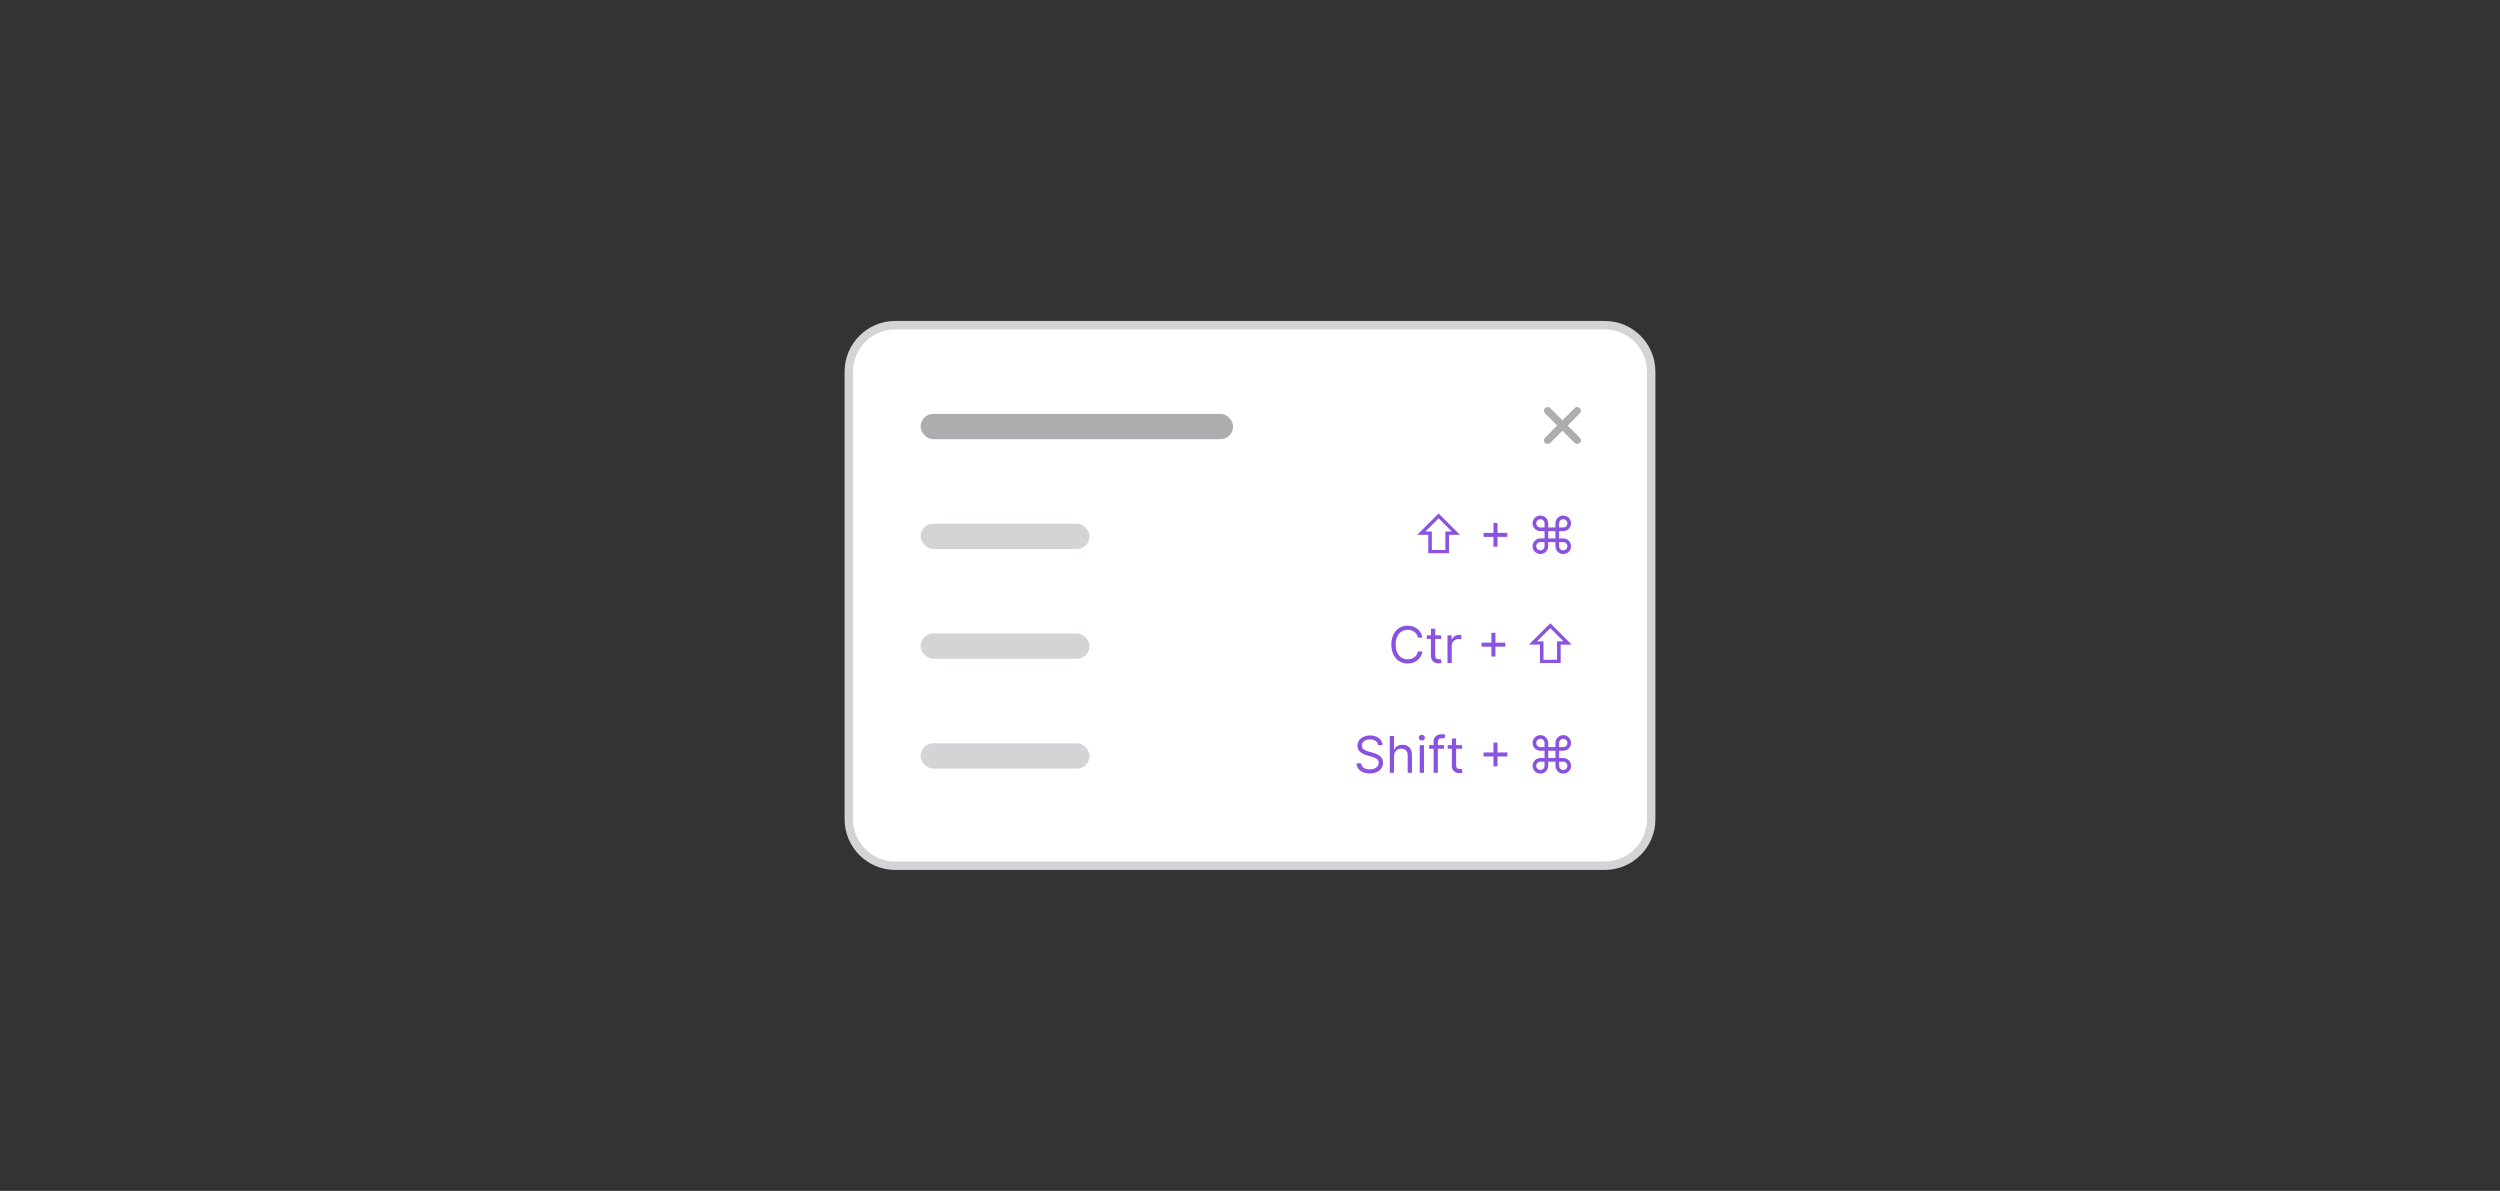 <svg width="296" height="141" viewBox="0 0 296 141" fill="none" xmlns="http://www.w3.org/2000/svg">
<rect x="0" y="0" width="296" height="141" fill="#333333" stroke="none"/>
<path d="M100.5 44C100.5 40.962 102.962 38.5 106 38.5H190C193.038 38.5 195.5 40.962 195.5 44V97C195.5 100.038 193.038 102.5 190 102.5H106C102.962 102.5 100.5 100.038 100.5 97V44Z" fill="white"/>
<path d="M100.5 44C100.5 40.962 102.962 38.5 106 38.5H190C193.038 38.5 195.5 40.962 195.5 44V97C195.5 100.038 193.038 102.5 190 102.5H106C102.962 102.5 100.5 100.038 100.5 97V44Z" stroke="#D3D4D5"/>
<rect x="109" y="49" width="37" height="3" rx="1.5" fill="#ABADAF"/>
<path d="M187.051 51.824C187.229 51.988 187.229 52.275 187.051 52.44C186.969 52.522 186.859 52.562 186.75 52.562C186.627 52.562 186.518 52.522 186.436 52.44L185 51.004L183.551 52.44C183.469 52.522 183.359 52.562 183.25 52.562C183.127 52.562 183.018 52.522 182.936 52.44C182.758 52.275 182.758 51.988 182.936 51.824L184.371 50.375L182.936 48.94C182.758 48.775 182.758 48.488 182.936 48.324C183.1 48.147 183.387 48.147 183.551 48.324L185 49.76L186.436 48.324C186.6 48.147 186.887 48.147 187.051 48.324C187.229 48.488 187.229 48.775 187.051 48.94L185.615 50.389L187.051 51.824Z" fill="#ABADAF"/>
<rect x="109" y="62" width="20" height="3" rx="1.5" fill="#D3D4D5"/>
<path d="M167.81 63.318L170.333 60.795L172.856 63.318H171.56V65.5H169.106V63.318H167.81ZM168.767 62.935H169.532V65.117H171.134V62.935H171.899L170.333 61.369L168.767 62.935ZM176.826 64.733V61.92H177.303V64.733H176.826ZM175.658 63.565V63.088H178.47V63.565H175.658ZM182.379 65.598C182.21 65.598 182.055 65.557 181.914 65.474C181.774 65.391 181.661 65.278 181.578 65.138C181.495 64.997 181.454 64.842 181.454 64.673C181.454 64.503 181.495 64.347 181.578 64.207C181.661 64.066 181.774 63.954 181.914 63.87C182.055 63.786 182.21 63.744 182.379 63.744H182.873V62.888H182.379C182.21 62.888 182.055 62.847 181.914 62.764C181.774 62.68 181.661 62.569 181.578 62.43C181.495 62.289 181.454 62.133 181.454 61.963C181.454 61.793 181.495 61.638 181.578 61.499C181.661 61.358 181.774 61.246 181.914 61.164C182.055 61.08 182.21 61.038 182.379 61.038C182.549 61.038 182.705 61.08 182.845 61.164C182.986 61.246 183.098 61.358 183.182 61.499C183.266 61.638 183.308 61.793 183.308 61.963V62.453H184.164V61.963C184.164 61.793 184.205 61.638 184.288 61.499C184.372 61.358 184.483 61.246 184.622 61.164C184.763 61.08 184.918 61.038 185.089 61.038C185.259 61.038 185.414 61.08 185.553 61.164C185.694 61.246 185.805 61.358 185.888 61.499C185.972 61.638 186.014 61.793 186.014 61.963C186.014 62.133 185.972 62.289 185.888 62.43C185.805 62.569 185.694 62.68 185.553 62.764C185.414 62.847 185.259 62.888 185.089 62.888H184.599V63.744H185.089C185.259 63.744 185.414 63.786 185.553 63.87C185.694 63.954 185.805 64.066 185.888 64.207C185.972 64.347 186.014 64.503 186.014 64.673C186.014 64.842 185.972 64.997 185.888 65.138C185.805 65.278 185.694 65.391 185.553 65.474C185.414 65.557 185.259 65.598 185.089 65.598C184.918 65.598 184.763 65.557 184.622 65.474C184.483 65.391 184.372 65.278 184.288 65.138C184.205 64.997 184.164 64.842 184.164 64.673V64.179H183.308V64.673C183.308 64.842 183.266 64.997 183.182 65.138C183.098 65.278 182.986 65.391 182.845 65.474C182.705 65.557 182.549 65.598 182.379 65.598ZM182.379 65.163C182.47 65.163 182.552 65.141 182.626 65.097C182.701 65.053 182.761 64.994 182.805 64.921C182.85 64.845 182.873 64.763 182.873 64.673V64.179H182.379C182.289 64.179 182.207 64.202 182.131 64.247C182.058 64.291 181.999 64.351 181.955 64.426C181.911 64.5 181.889 64.582 181.889 64.673C181.889 64.763 181.911 64.845 181.955 64.921C181.999 64.994 182.058 65.053 182.131 65.097C182.207 65.141 182.289 65.163 182.379 65.163ZM182.379 62.453H182.873V61.963C182.873 61.872 182.85 61.79 182.805 61.716C182.761 61.642 182.701 61.583 182.626 61.539C182.552 61.495 182.47 61.473 182.379 61.473C182.289 61.473 182.207 61.495 182.131 61.539C182.058 61.583 181.999 61.642 181.955 61.716C181.911 61.79 181.889 61.872 181.889 61.963C181.889 62.054 181.911 62.137 181.955 62.212C181.999 62.286 182.058 62.345 182.131 62.389C182.207 62.432 182.289 62.453 182.379 62.453ZM184.599 62.453H185.089C185.18 62.453 185.262 62.432 185.336 62.389C185.41 62.345 185.469 62.286 185.513 62.212C185.557 62.137 185.579 62.054 185.579 61.963C185.579 61.872 185.557 61.79 185.513 61.716C185.469 61.642 185.41 61.583 185.336 61.539C185.262 61.495 185.18 61.473 185.089 61.473C184.998 61.473 184.915 61.495 184.84 61.539C184.766 61.583 184.707 61.642 184.663 61.716C184.62 61.79 184.599 61.872 184.599 61.963V62.453ZM185.089 65.163C185.18 65.163 185.262 65.141 185.336 65.097C185.41 65.053 185.469 64.994 185.513 64.921C185.557 64.845 185.579 64.763 185.579 64.673C185.579 64.582 185.557 64.5 185.513 64.426C185.469 64.351 185.41 64.291 185.336 64.247C185.262 64.202 185.18 64.179 185.089 64.179H184.599V64.673C184.599 64.763 184.62 64.845 184.663 64.921C184.707 64.994 184.766 65.053 184.84 65.097C184.915 65.141 184.998 65.163 185.089 65.163ZM183.308 63.744H184.164V62.888H183.308V63.744Z" fill="#8952E0"/>
<rect x="109" y="75" width="20" height="3" rx="1.5" fill="#D3D4D5"/>
<path d="M168.419 75.5H167.89C167.859 75.348 167.804 75.215 167.726 75.099C167.65 74.984 167.556 74.888 167.445 74.81C167.336 74.73 167.214 74.671 167.081 74.631C166.947 74.591 166.808 74.571 166.663 74.571C166.399 74.571 166.159 74.638 165.945 74.771C165.732 74.905 165.562 75.102 165.436 75.362C165.311 75.621 165.248 75.94 165.248 76.318C165.248 76.696 165.311 77.015 165.436 77.275C165.562 77.535 165.732 77.731 165.945 77.865C166.159 77.999 166.399 78.065 166.663 78.065C166.808 78.065 166.947 78.046 167.081 78.006C167.214 77.966 167.336 77.907 167.445 77.829C167.556 77.749 167.65 77.652 167.726 77.537C167.804 77.421 167.859 77.287 167.89 77.136H168.419C168.379 77.359 168.306 77.559 168.201 77.735C168.096 77.911 167.966 78.061 167.809 78.185C167.653 78.307 167.478 78.4 167.283 78.464C167.09 78.528 166.883 78.56 166.663 78.56C166.291 78.56 165.96 78.469 165.67 78.287C165.38 78.105 165.152 77.847 164.986 77.511C164.82 77.176 164.737 76.778 164.737 76.318C164.737 75.858 164.82 75.46 164.986 75.125C165.152 74.79 165.38 74.531 165.67 74.349C165.96 74.168 166.291 74.077 166.663 74.077C166.883 74.077 167.09 74.109 167.283 74.173C167.478 74.237 167.653 74.33 167.809 74.454C167.966 74.576 168.096 74.725 168.201 74.901C168.306 75.076 168.379 75.276 168.419 75.5ZM170.628 75.227V75.653H168.932V75.227H170.628ZM169.426 74.443H169.929V77.562C169.929 77.704 169.949 77.811 169.991 77.882C170.033 77.952 170.087 77.999 170.153 78.023C170.219 78.046 170.29 78.057 170.363 78.057C170.419 78.057 170.464 78.054 170.5 78.048C170.535 78.041 170.564 78.035 170.585 78.031L170.687 78.483C170.653 78.496 170.606 78.508 170.545 78.521C170.483 78.535 170.406 78.543 170.312 78.543C170.17 78.543 170.031 78.512 169.895 78.451C169.76 78.39 169.648 78.297 169.558 78.172C169.47 78.047 169.426 77.889 169.426 77.699V74.443ZM171.384 78.5V75.227H171.87V75.722H171.904C171.964 75.56 172.072 75.428 172.228 75.327C172.384 75.227 172.56 75.176 172.756 75.176C172.793 75.176 172.839 75.177 172.895 75.178C172.95 75.18 172.992 75.182 173.02 75.185V75.696C173.003 75.692 172.964 75.685 172.903 75.677C172.844 75.667 172.78 75.662 172.714 75.662C172.555 75.662 172.412 75.695 172.287 75.762C172.164 75.827 172.066 75.918 171.993 76.035C171.922 76.15 171.887 76.281 171.887 76.429V78.5H171.384ZM176.582 77.733V74.921H177.06V77.733H176.582ZM175.415 76.565V76.088H178.227V76.565H175.415ZM181.032 76.318L183.555 73.796L186.077 76.318H184.782V78.5H182.327V76.318H181.032ZM181.988 75.935H182.753V78.117H184.356V75.935H185.121L183.555 74.369L181.988 75.935Z" fill="#8952E0"/>
<rect x="109" y="88" width="20" height="3" rx="1.5" fill="#D3D4D5"/>
<path d="M163.178 88.227C163.153 88.011 163.049 87.844 162.867 87.724C162.686 87.605 162.463 87.546 162.198 87.546C162.005 87.546 161.836 87.577 161.691 87.639C161.548 87.702 161.436 87.788 161.355 87.897C161.275 88.006 161.235 88.131 161.235 88.27C161.235 88.386 161.263 88.487 161.318 88.57C161.375 88.653 161.448 88.722 161.536 88.777C161.624 88.831 161.716 88.876 161.813 88.911C161.909 88.945 161.998 88.973 162.079 88.994L162.522 89.114C162.636 89.144 162.762 89.185 162.901 89.237C163.042 89.29 163.176 89.362 163.304 89.452C163.433 89.542 163.54 89.657 163.624 89.798C163.708 89.938 163.749 90.111 163.749 90.315C163.749 90.551 163.688 90.764 163.564 90.954C163.442 91.145 163.263 91.296 163.027 91.408C162.793 91.521 162.508 91.577 162.173 91.577C161.86 91.577 161.59 91.526 161.361 91.425C161.134 91.325 160.955 91.184 160.824 91.004C160.695 90.823 160.622 90.614 160.605 90.375H161.15C161.164 90.54 161.22 90.676 161.316 90.784C161.414 90.891 161.538 90.97 161.687 91.023C161.838 91.074 161.999 91.099 162.173 91.099C162.374 91.099 162.556 91.067 162.716 91.001C162.877 90.935 163.004 90.842 163.097 90.724C163.191 90.605 163.238 90.466 163.238 90.307C163.238 90.162 163.198 90.044 163.117 89.953C163.036 89.862 162.929 89.788 162.797 89.731C162.665 89.675 162.522 89.625 162.369 89.582L161.832 89.429C161.491 89.331 161.221 89.191 161.022 89.009C160.823 88.827 160.724 88.59 160.724 88.296C160.724 88.051 160.79 87.838 160.922 87.656C161.056 87.473 161.235 87.331 161.459 87.23C161.685 87.128 161.937 87.077 162.215 87.077C162.497 87.077 162.747 87.127 162.965 87.228C163.184 87.327 163.357 87.464 163.485 87.637C163.615 87.81 163.683 88.007 163.69 88.227H163.178ZM165.053 89.531V91.5H164.55V87.136H165.053V88.739H165.096C165.172 88.57 165.287 88.435 165.441 88.336C165.596 88.235 165.801 88.185 166.059 88.185C166.282 88.185 166.477 88.229 166.645 88.319C166.812 88.407 166.942 88.543 167.034 88.726C167.128 88.908 167.175 89.139 167.175 89.421V91.5H166.672V89.454C166.672 89.195 166.605 88.994 166.47 88.852C166.336 88.708 166.151 88.636 165.914 88.636C165.749 88.636 165.601 88.671 165.471 88.741C165.341 88.81 165.239 88.912 165.164 89.046C165.09 89.179 165.053 89.341 165.053 89.531ZM168.095 91.5V88.227H168.598V91.5H168.095ZM168.351 87.682C168.253 87.682 168.168 87.648 168.097 87.582C168.028 87.515 167.993 87.435 167.993 87.341C167.993 87.247 168.028 87.167 168.097 87.1C168.168 87.033 168.253 87 168.351 87C168.449 87 168.532 87.033 168.602 87.1C168.673 87.167 168.709 87.247 168.709 87.341C168.709 87.435 168.673 87.515 168.602 87.582C168.532 87.648 168.449 87.682 168.351 87.682ZM170.976 88.227V88.653H169.212V88.227H170.976ZM169.74 91.5V87.776C169.74 87.588 169.784 87.432 169.873 87.307C169.961 87.182 170.075 87.088 170.216 87.026C170.356 86.963 170.505 86.932 170.661 86.932C170.784 86.932 170.885 86.942 170.963 86.962C171.042 86.981 171.1 87 171.138 87.017L170.993 87.452C170.968 87.443 170.932 87.433 170.887 87.42C170.843 87.407 170.784 87.401 170.712 87.401C170.546 87.401 170.426 87.442 170.352 87.526C170.279 87.61 170.243 87.733 170.243 87.895V91.5H169.74ZM173.104 88.227V88.653H171.408V88.227H173.104ZM171.903 87.443H172.405V90.562C172.405 90.704 172.426 90.811 172.467 90.882C172.51 90.952 172.564 90.999 172.629 91.023C172.696 91.046 172.766 91.057 172.84 91.057C172.895 91.057 172.941 91.054 172.976 91.048C173.012 91.041 173.04 91.035 173.062 91.031L173.164 91.483C173.13 91.496 173.082 91.508 173.021 91.521C172.96 91.535 172.883 91.543 172.789 91.543C172.647 91.543 172.508 91.512 172.371 91.451C172.236 91.39 172.124 91.297 172.035 91.172C171.947 91.047 171.903 90.889 171.903 90.699V87.443ZM176.827 90.733V87.921H177.304V90.733H176.827ZM175.659 89.565V89.088H178.471V89.565H175.659ZM182.38 91.598C182.211 91.598 182.056 91.557 181.915 91.474C181.775 91.391 181.662 91.278 181.578 91.138C181.496 90.997 181.455 90.842 181.455 90.673C181.455 90.503 181.496 90.347 181.578 90.207C181.662 90.066 181.775 89.954 181.915 89.87C182.056 89.786 182.211 89.744 182.38 89.744H182.874V88.888H182.38C182.211 88.888 182.056 88.847 181.915 88.764C181.775 88.68 181.662 88.569 181.578 88.43C181.496 88.289 181.455 88.133 181.455 87.963C181.455 87.793 181.496 87.638 181.578 87.499C181.662 87.358 181.775 87.246 181.915 87.164C182.056 87.08 182.211 87.038 182.38 87.038C182.55 87.038 182.706 87.08 182.846 87.164C182.987 87.246 183.099 87.358 183.183 87.499C183.267 87.638 183.309 87.793 183.309 87.963V88.453H184.165V87.963C184.165 87.793 184.206 87.638 184.289 87.499C184.373 87.358 184.484 87.246 184.623 87.164C184.764 87.08 184.919 87.038 185.09 87.038C185.26 87.038 185.415 87.08 185.554 87.164C185.695 87.246 185.806 87.358 185.889 87.499C185.973 87.638 186.015 87.793 186.015 87.963C186.015 88.133 185.973 88.289 185.889 88.43C185.806 88.569 185.695 88.68 185.554 88.764C185.415 88.847 185.26 88.888 185.09 88.888H184.6V89.744H185.09C185.26 89.744 185.415 89.786 185.554 89.87C185.695 89.954 185.806 90.066 185.889 90.207C185.973 90.347 186.015 90.503 186.015 90.673C186.015 90.842 185.973 90.997 185.889 91.138C185.806 91.278 185.695 91.391 185.554 91.474C185.415 91.557 185.26 91.598 185.09 91.598C184.919 91.598 184.764 91.557 184.623 91.474C184.484 91.391 184.373 91.278 184.289 91.138C184.206 90.997 184.165 90.842 184.165 90.673V90.179H183.309V90.673C183.309 90.842 183.267 90.997 183.183 91.138C183.099 91.278 182.987 91.391 182.846 91.474C182.706 91.557 182.55 91.598 182.38 91.598ZM182.38 91.163C182.471 91.163 182.553 91.141 182.627 91.097C182.702 91.053 182.762 90.994 182.806 90.921C182.851 90.845 182.874 90.763 182.874 90.673V90.179H182.38C182.29 90.179 182.208 90.202 182.132 90.247C182.059 90.291 182 90.351 181.956 90.426C181.912 90.5 181.89 90.582 181.89 90.673C181.89 90.763 181.912 90.845 181.956 90.921C182 90.994 182.059 91.053 182.132 91.097C182.208 91.141 182.29 91.163 182.38 91.163ZM182.38 88.453H182.874V87.963C182.874 87.872 182.851 87.79 182.806 87.716C182.762 87.642 182.702 87.583 182.627 87.539C182.553 87.495 182.471 87.473 182.38 87.473C182.29 87.473 182.208 87.495 182.132 87.539C182.059 87.583 182 87.642 181.956 87.716C181.912 87.79 181.89 87.872 181.89 87.963C181.89 88.054 181.912 88.137 181.956 88.212C182 88.286 182.059 88.345 182.132 88.389C182.208 88.432 182.29 88.453 182.38 88.453ZM184.6 88.453H185.09C185.181 88.453 185.263 88.432 185.337 88.389C185.411 88.345 185.47 88.286 185.514 88.212C185.558 88.137 185.58 88.054 185.58 87.963C185.58 87.872 185.558 87.79 185.514 87.716C185.47 87.642 185.411 87.583 185.337 87.539C185.263 87.495 185.181 87.473 185.09 87.473C184.999 87.473 184.916 87.495 184.841 87.539C184.767 87.583 184.708 87.642 184.664 87.716C184.621 87.79 184.6 87.872 184.6 87.963V88.453ZM185.09 91.163C185.181 91.163 185.263 91.141 185.337 91.097C185.411 91.053 185.47 90.994 185.514 90.921C185.558 90.845 185.58 90.763 185.58 90.673C185.58 90.582 185.558 90.5 185.514 90.426C185.47 90.351 185.411 90.291 185.337 90.247C185.263 90.202 185.181 90.179 185.09 90.179H184.6V90.673C184.6 90.763 184.621 90.845 184.664 90.921C184.708 90.994 184.767 91.053 184.841 91.097C184.916 91.141 184.999 91.163 185.09 91.163ZM183.309 89.744H184.165V88.888H183.309V89.744Z" fill="#8952E0"/>
</svg>
